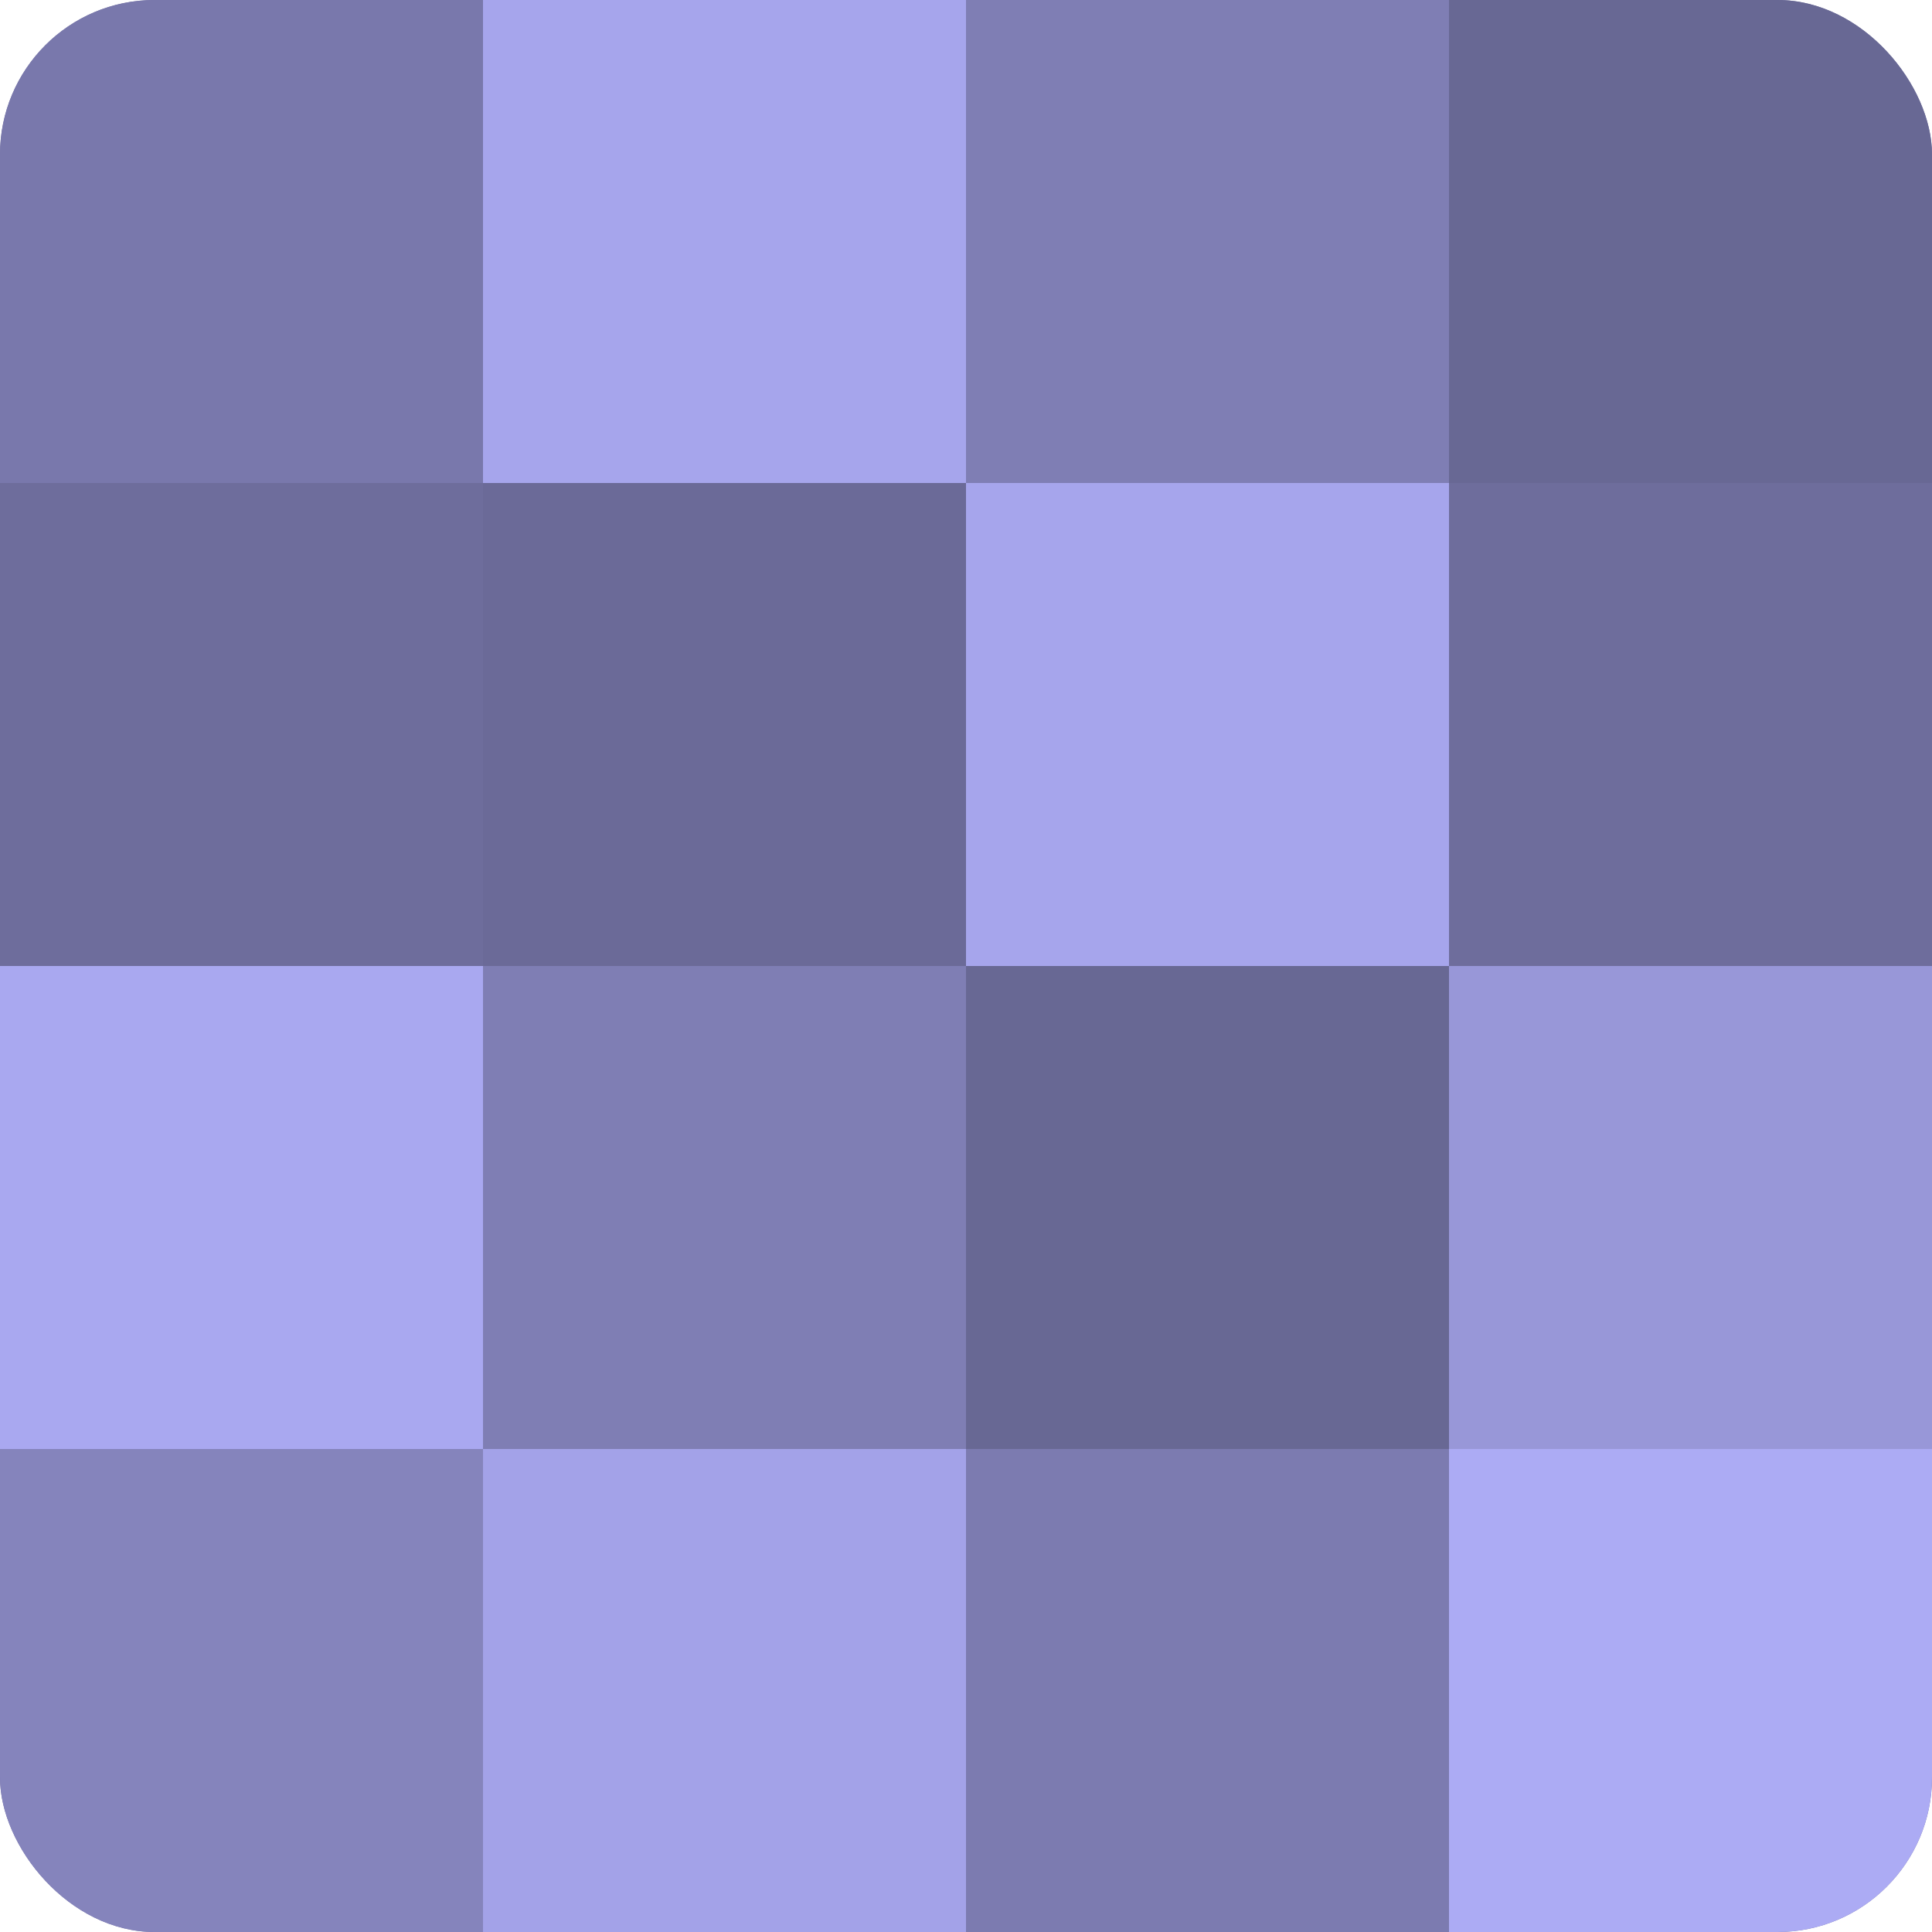 <?xml version="1.0" encoding="UTF-8"?>
<svg xmlns="http://www.w3.org/2000/svg" width="60" height="60" viewBox="0 0 100 100" preserveAspectRatio="xMidYMid meet"><defs><clipPath id="c" width="100" height="100"><rect width="100" height="100" rx="8" ry="8"/></clipPath></defs><g clip-path="url(#c)"><rect width="100" height="100" fill="#7170a0"/><rect width="25" height="25" fill="#7978ac"/><rect y="25" width="25" height="25" fill="#6e6d9c"/><rect y="50" width="25" height="25" fill="#a9a8f0"/><rect y="75" width="25" height="25" fill="#8584bc"/><rect x="25" width="25" height="25" fill="#a6a5ec"/><rect x="25" y="25" width="25" height="25" fill="#6b6a98"/><rect x="25" y="50" width="25" height="25" fill="#7f7eb4"/><rect x="25" y="75" width="25" height="25" fill="#a3a2e8"/><rect x="50" width="25" height="25" fill="#7f7eb4"/><rect x="50" y="25" width="25" height="25" fill="#a6a5ec"/><rect x="50" y="50" width="25" height="25" fill="#686894"/><rect x="50" y="75" width="25" height="25" fill="#7c7bb0"/><rect x="75" width="25" height="25" fill="#686894"/><rect x="75" y="25" width="25" height="25" fill="#6e6d9c"/><rect x="75" y="50" width="25" height="25" fill="#9897d8"/><rect x="75" y="75" width="25" height="25" fill="#acabf4"/></g></svg>
